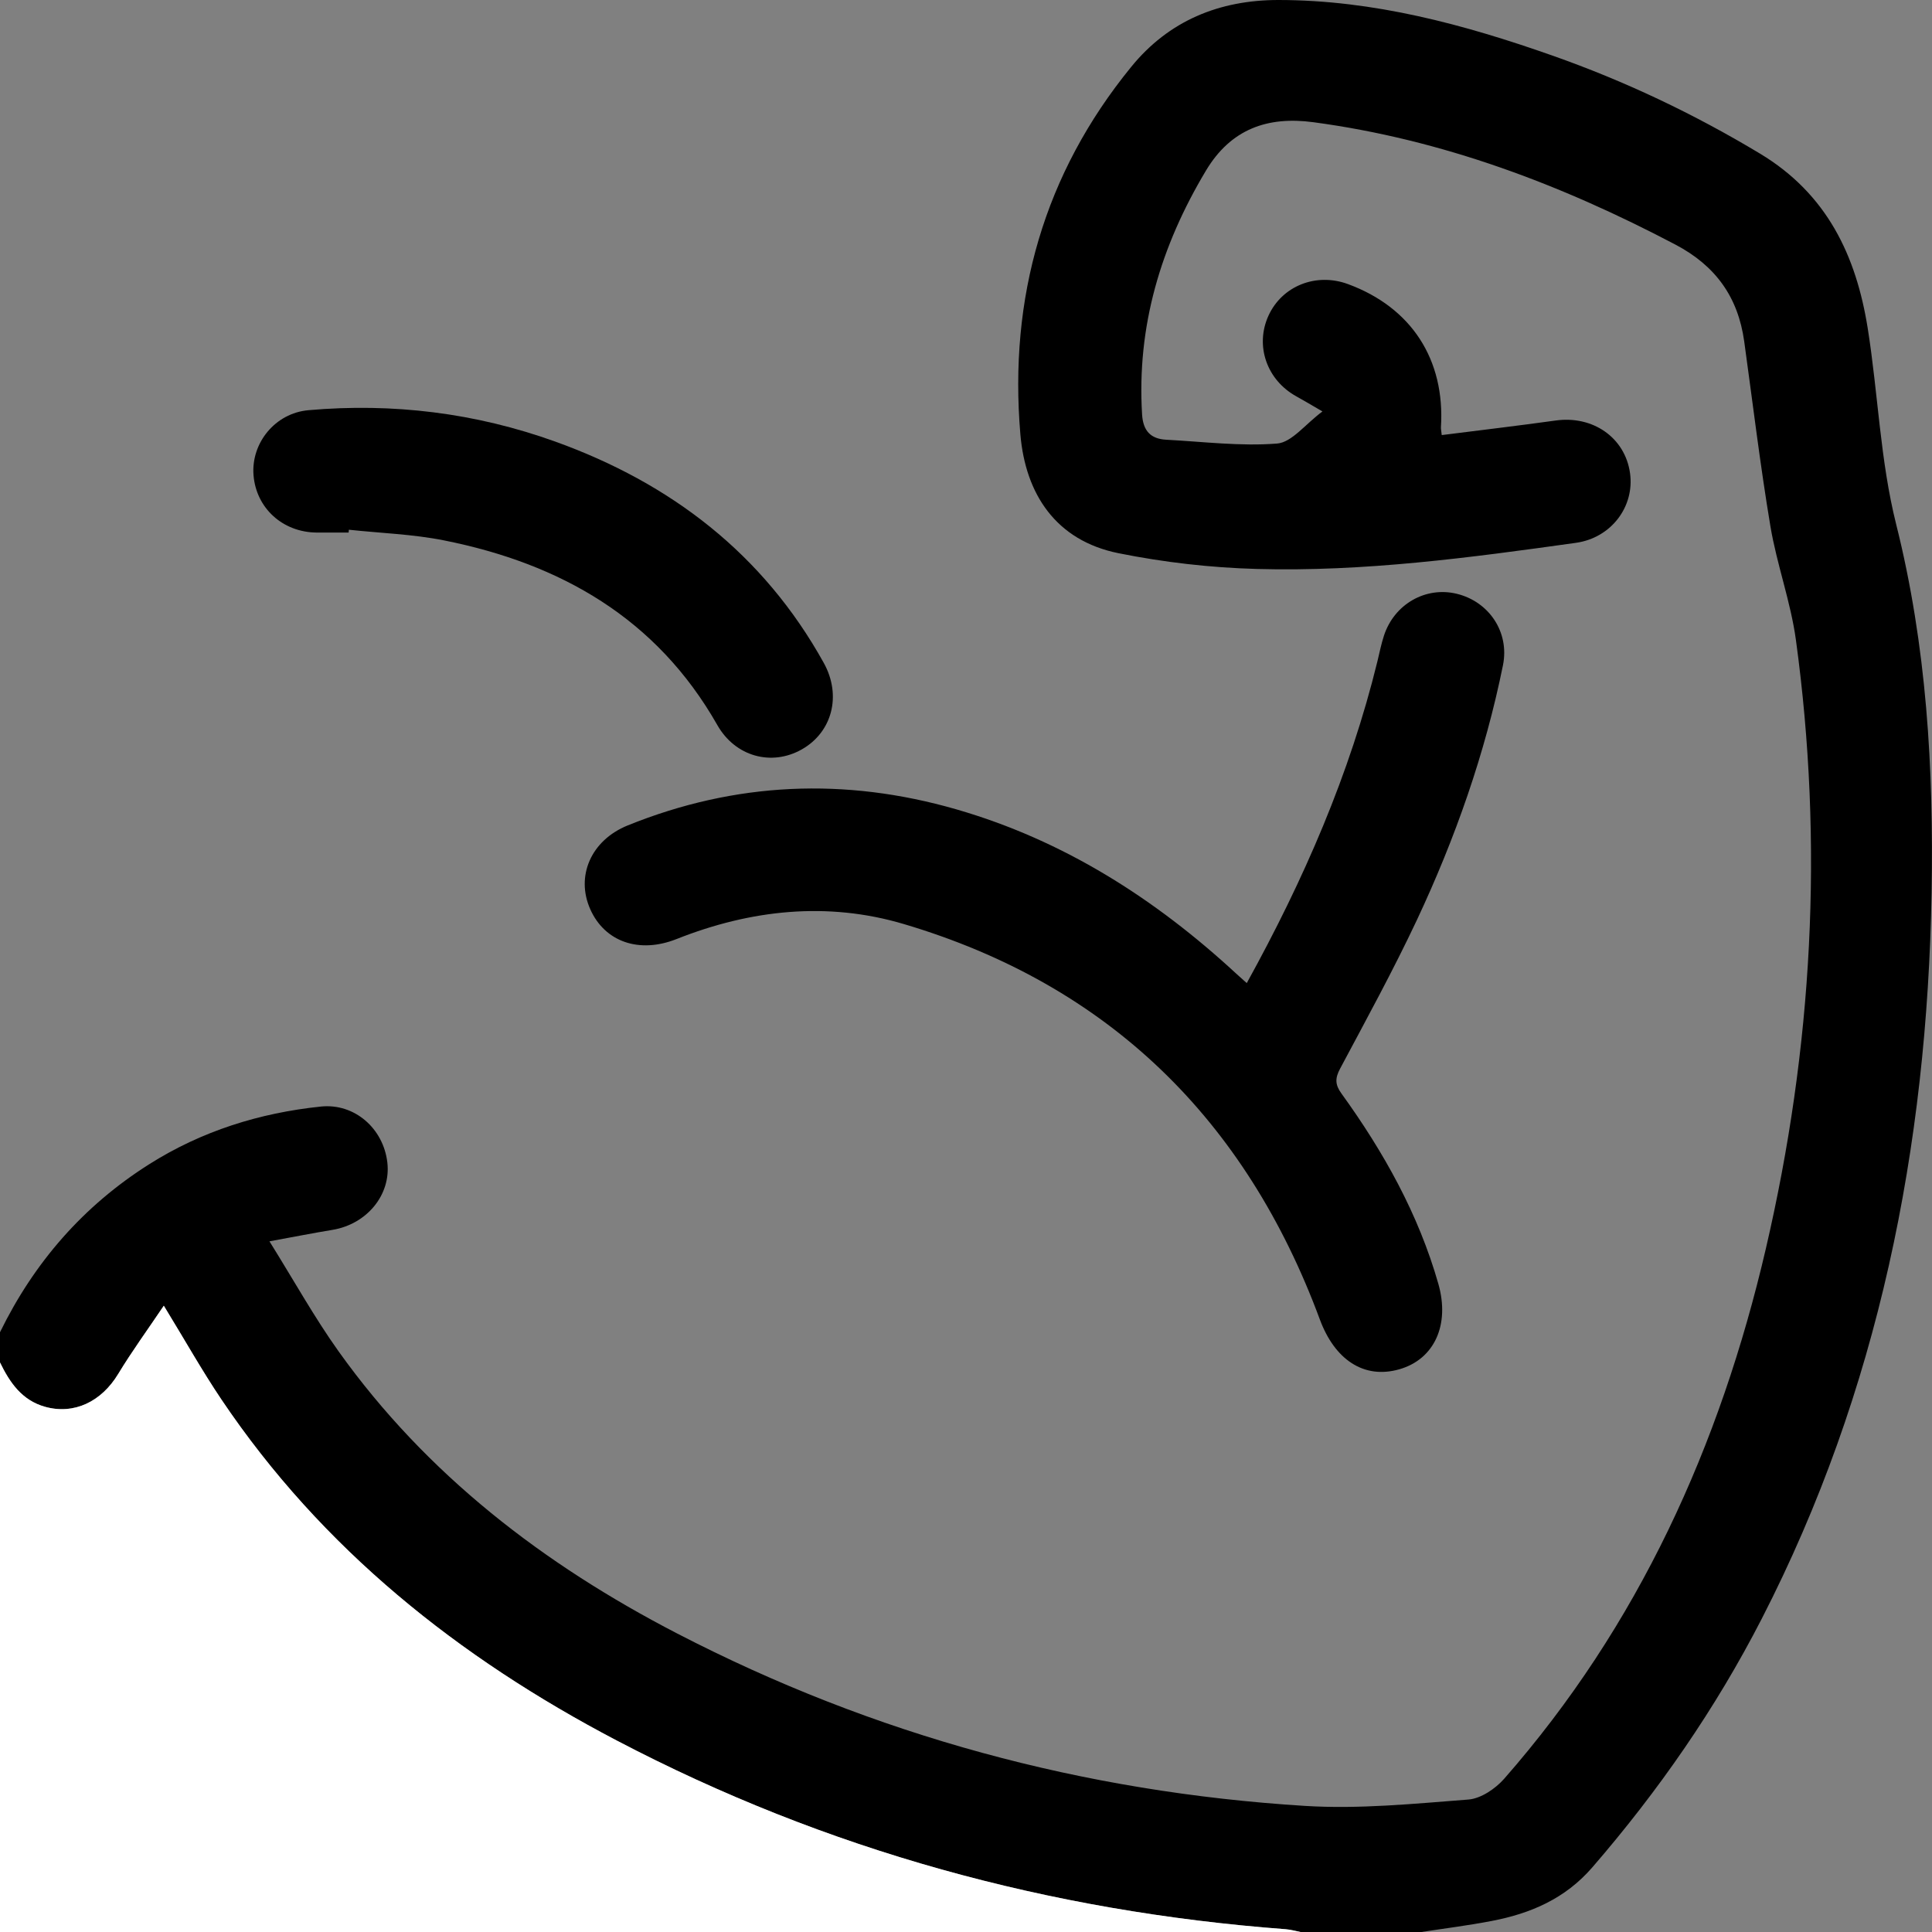 <svg xmlns="http://www.w3.org/2000/svg" id="Layer_1" viewBox="0 0 383.17 383.24"><rect x="0" y="0" width="383.17" height="383.24" fill="#808080" stroke="none"/><defs><style> .cls-1 { fill: #fff; } </style></defs><path d="M0,264.22c6.77-13.85,16.53-25.06,29.59-33.32,10.41-6.58,21.87-10.17,34.05-11.44,6.66-.69,12.39,4.32,13.18,11.08.75,6.41-4.04,12.25-10.9,13.38-3.78.62-7.54,1.37-12.48,2.27,4.87,7.8,8.9,15.07,13.69,21.79,17.48,24.49,40.7,42.29,67.18,55.99,39.05,20.21,80.67,31.46,124.49,34.19,10.75.67,21.64-.43,32.42-1.26,2.48-.19,5.35-2.14,7.09-4.11,26.67-30.4,42.82-66.09,51.91-105.15,9.27-39.85,11.51-80.14,5.96-120.73-1.04-7.6-3.79-14.96-5.06-22.55-2.03-12.16-3.5-24.42-5.19-36.63-1.21-8.77-5.64-15-13.63-19.21-22.67-11.93-46.29-20.86-71.81-24.28-9.14-1.23-16.4,1.38-21.32,9.61-8.93,14.91-13.74,30.84-12.66,48.37.2,3.21,1.68,4.82,4.78,4.99,7.34.39,14.72,1.33,21.99.76,2.92-.23,5.58-3.83,9-6.37-2.43-1.41-3.78-2.22-5.16-2.98-5.89-3.24-8.26-10.07-5.54-16.02,2.7-5.9,9.44-8.58,15.75-6.26,12.59,4.63,19.3,14.96,18.45,28.4-.02.34.07.69.16,1.55,7.6-.96,15.11-1.85,22.6-2.89,7.39-1.03,13.75,3.4,14.74,10.42.94,6.64-3.72,12.86-10.73,13.84-21,2.94-42.05,5.77-63.3,5.18-9.16-.25-18.42-1.31-27.4-3.12-12.46-2.51-18.47-11.75-19.48-23.58-2.3-27.05,4.66-51.64,21.97-72.86C231.78,4.12,241.81-.01,253.61,0c18.85.02,36.73,4.84,54.3,11.03,14.37,5.06,28.04,11.55,41.14,19.43,13.3,8,19.09,20.26,21.38,34.7,2.05,12.92,2.47,26.2,5.63,38.81,6.05,24.11,7.46,48.52,7.03,73.1-.9,50.34-10.48,98.77-33.67,143.94-9.15,17.83-20.49,34.16-33.61,49.33-5.41,6.25-12.27,9.17-20.01,10.65-4.75.91-9.57,1.51-14.36,2.25h-23.2c-1.08-.21-2.16-.53-3.25-.62-46.77-3.52-91.13-15.64-132.71-37.44-31.35-16.43-58.43-37.97-78.39-67.64-3.86-5.74-7.26-11.79-11.41-18.58-3.2,4.76-6.32,9.03-9.05,13.54-3.32,5.5-8.75,8.1-14.49,6.51-4.61-1.28-7.01-4.81-8.95-8.8v-5.99Z"></path><path class="cls-1" d="M0,270.21c1.94,3.99,4.35,7.52,8.95,8.8,5.74,1.6,11.16-1.01,14.49-6.51,2.73-4.51,5.85-8.78,9.05-13.54,4.16,6.79,7.55,12.84,11.41,18.58,19.96,29.67,47.04,51.21,78.39,67.64,41.58,21.79,85.94,33.92,132.71,37.44,1.09.08,2.17.41,3.25.62H0v-113.03Z"></path><path d="M247.26,194.99c11.34-20.54,20.45-41.46,25.93-63.87.41-1.69.75-3.41,1.29-5.06,2.04-6.24,8.26-9.79,14.42-8.3,6.4,1.55,10.51,7.59,9.18,14.18-3.55,17.54-9.47,34.32-17.05,50.48-4.71,10.02-10.04,19.75-15.25,29.52-1.02,1.91-1.01,3.17.27,4.94,8.37,11.58,15.28,23.92,19.22,37.76,2.31,8.12-.8,14.93-7.72,16.92-7.11,2.05-12.87-1.98-15.79-9.88-14.66-39.59-41.84-66.35-82.52-78.42-15.13-4.49-30.34-2.86-45.06,2.98-7.44,2.95-14.22.53-17.09-5.86-2.98-6.62.15-13.74,7.39-16.67,21.35-8.64,43.11-9.56,65.17-3.2,21.28,6.14,39.42,17.7,55.56,32.62.54.5,1.09.98,2.06,1.85Z"></path><path d="M69.15,105.62c-2.12,0-4.24.01-6.35,0-6.73-.05-12-4.84-12.52-11.39-.5-6.31,4.24-12.3,10.92-12.88,16.72-1.47,33.1.54,48.9,6.22,22.95,8.26,41.28,22.28,53.27,43.89,3.6,6.49,1.67,13.76-4.36,17.17-5.96,3.37-13.17,1.46-16.75-4.84-12.04-21.17-31.06-31.99-54.17-36.61-6.19-1.24-12.59-1.44-18.9-2.12-.02.19-.03.37-.05.56Z"></path></svg>